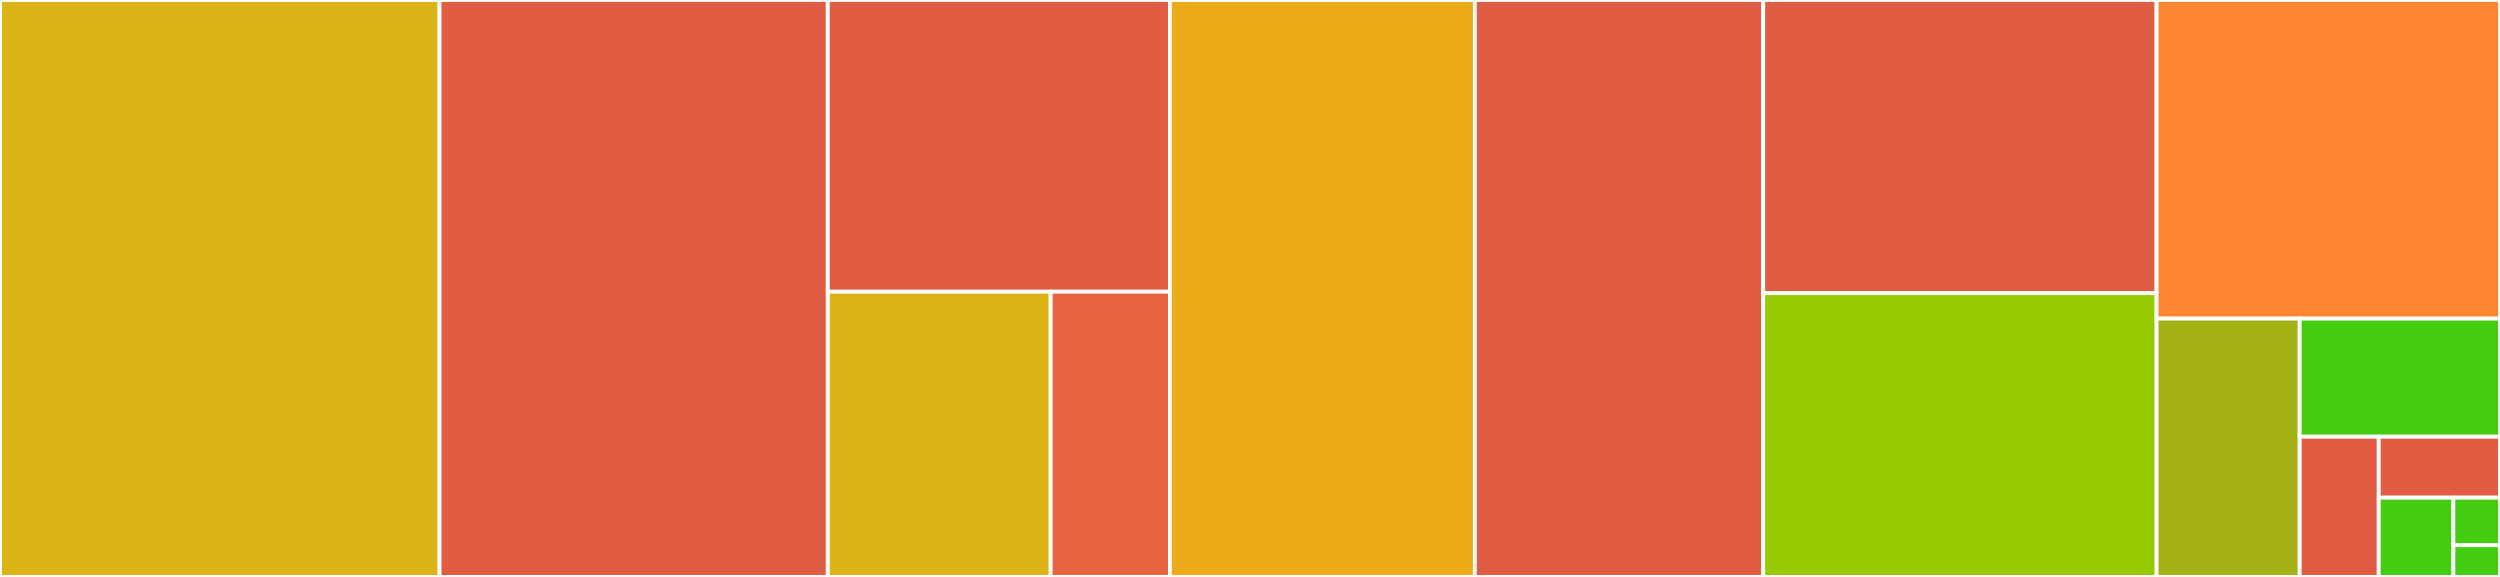 <svg baseProfile="full" width="650" height="150" viewBox="0 0 650 150" version="1.1"
xmlns="http://www.w3.org/2000/svg" xmlns:ev="http://www.w3.org/2001/xml-events"
xmlns:xlink="http://www.w3.org/1999/xlink">

<rect x="0" y="0" width="650" height="150" fill="#333333" stroke="none"/>

<style>rect.s{mask:url(#mask);}</style>
<defs>
  <pattern id="white" width="4" height="4" patternUnits="userSpaceOnUse" patternTransform="rotate(45)">
    <rect width="2" height="2" transform="translate(0,0)" fill="white"></rect>
  </pattern>
  <mask id="mask">
    <rect x="0" y="0" width="100%" height="100%" fill="url(#white)"></rect>
  </mask>
</defs>

<rect x="0" y="0" width="114.275" height="150.0" fill="#dcb317" stroke="white" stroke-width="1" class=" tooltipped" data-content="rest/utils.py"><title>rest/utils.py</title></rect>
<rect x="114.275" y="0" width="100.948" height="150.0" fill="#e05d44" stroke="white" stroke-width="1" class=" tooltipped" data-content="rest/workflows.py"><title>rest/workflows.py</title></rect>
<rect x="215.223" y="0" width="88.954" height="75.843" fill="#e05d44" stroke="white" stroke-width="1" class=" tooltipped" data-content="rest/workflows_workspace.py"><title>rest/workflows_workspace.py</title></rect>
<rect x="215.223" y="75.843" width="57.955" height="74.157" fill="#dcb317" stroke="white" stroke-width="1" class=" tooltipped" data-content="rest/workflows_status.py"><title>rest/workflows_status.py</title></rect>
<rect x="273.178" y="75.843" width="30.999" height="74.157" fill="#e86440" stroke="white" stroke-width="1" class=" tooltipped" data-content="rest/workflows_session.py"><title>rest/workflows_session.py</title></rect>
<rect x="304.177" y="0" width="79.293" height="150.0" fill="#ecaa17" stroke="white" stroke-width="1" class=" tooltipped" data-content="workflow_run_manager.py"><title>workflow_run_manager.py</title></rect>
<rect x="383.47" y="0" width="74.962" height="150.0" fill="#e05d44" stroke="white" stroke-width="1" class=" tooltipped" data-content="dask.py"><title>dask.py</title></rect>
<rect x="458.432" y="0" width="102.281" height="76.221" fill="#e05d44" stroke="white" stroke-width="1" class=" tooltipped" data-content="consumer.py"><title>consumer.py</title></rect>
<rect x="458.432" y="76.221" width="102.281" height="73.779" fill="#97ca00" stroke="white" stroke-width="1" class=" tooltipped" data-content="config.py"><title>config.py</title></rect>
<rect x="560.712" y="0" width="89.288" height="82.836" fill="#fb8530" stroke="white" stroke-width="1" class=" tooltipped" data-content="k8s.py"><title>k8s.py</title></rect>
<rect x="560.712" y="82.836" width="37.203" height="67.164" fill="#a3b114" stroke="white" stroke-width="1" class=" tooltipped" data-content="opensearch.py"><title>opensearch.py</title></rect>
<rect x="597.916" y="82.836" width="52.084" height="30.704" fill="#4c1" stroke="white" stroke-width="1" class=" tooltipped" data-content="factory.py"><title>factory.py</title></rect>
<rect x="597.916" y="113.539" width="20.56" height="36.461" fill="#e05d44" stroke="white" stroke-width="1" class=" tooltipped" data-content="cli.py"><title>cli.py</title></rect>
<rect x="618.475" y="113.539" width="31.525" height="15.852" fill="#e05d44" stroke="white" stroke-width="1" class=" tooltipped" data-content="app.py"><title>app.py</title></rect>
<rect x="618.475" y="129.392" width="19.4" height="20.608" fill="#4c1" stroke="white" stroke-width="1" class=" tooltipped" data-content="errors.py"><title>errors.py</title></rect>
<rect x="637.875" y="129.392" width="12.125" height="12.365" fill="#4c1" stroke="white" stroke-width="1" class=" tooltipped" data-content="__init__.py"><title>__init__.py</title></rect>
<rect x="637.875" y="141.757" width="12.125" height="8.243" fill="#4c1" stroke="white" stroke-width="1" class=" tooltipped" data-content="version.py"><title>version.py</title></rect>
</svg>
